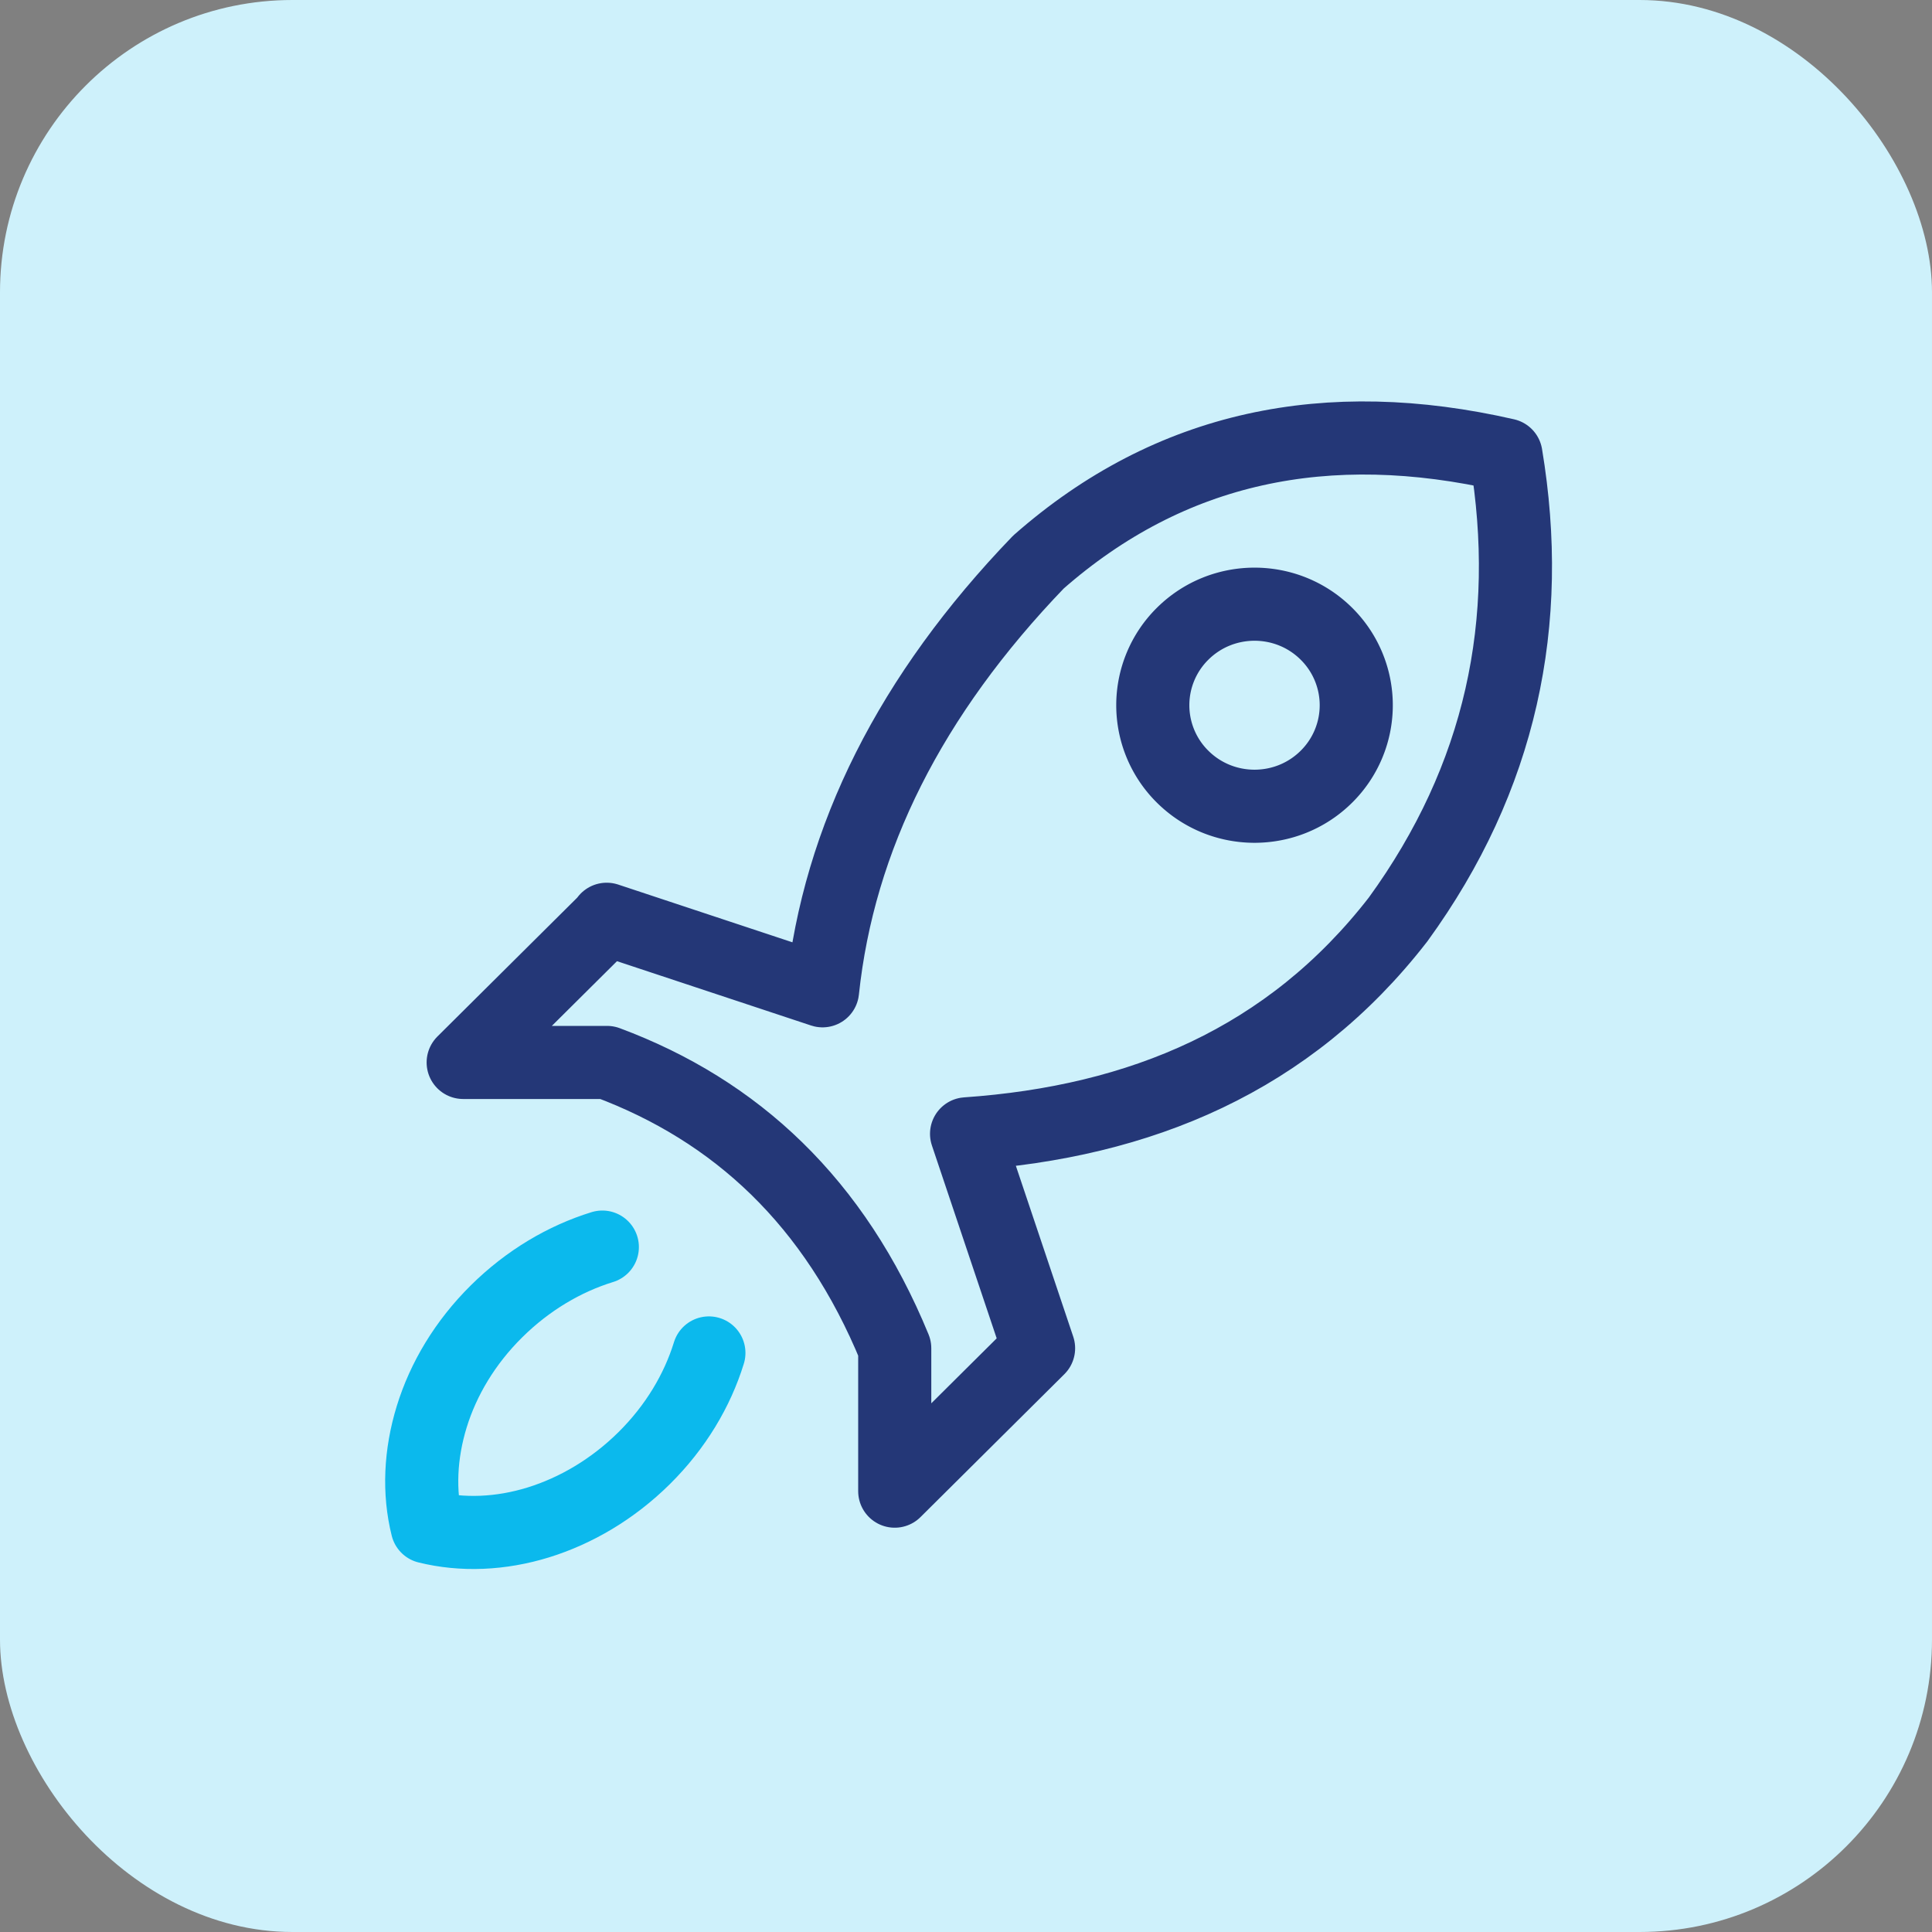 <?xml version="1.0" encoding="UTF-8"?> <svg xmlns="http://www.w3.org/2000/svg" xmlns:v="https://vecta.io/nano" width="52.853" height="52.853" fill="none"><rect width="100%" height="100%" fill="#808080" stroke="none"/><rect width="52.853" height="52.853" rx="8" fill="#cef1fb"></rect><g stroke-width="2" stroke-linejoin="round"><path d="M16.478 34.116c-1.032.318-2.036.908-2.896 1.759s-1.454 1.852-1.77 2.877-.363 2.069-.125 3.02c.957.237 2.013.194 3.04-.124s2.036-.908 2.896-1.759 1.454-1.852 1.77-2.877" stroke="#0bb9ed" stroke-linecap="round"></path><g stroke="#243777"><path d="M16.606 25.156l-3.935 3.909h3.935c3.533 1.316 6.229 3.82 7.871 7.819v3.909l3.935-3.909-1.97-5.866c4.76-.33 8.828-2.023 11.806-5.866 2.814-3.874 3.713-8.129 2.95-12.706-4.885-1.118-9.18-.245-12.791 2.931-3.498 3.634-5.463 7.547-5.905 11.728l-5.905-1.957z"></path><path d="M36.287 21.247c-1.086 1.079-2.849 1.079-3.935 0a2.75 2.75 0 0 1 0-3.909c1.087-1.079 2.849-1.079 3.935 0a2.75 2.75 0 0 1 0 3.909z"></path></g></g></svg> 